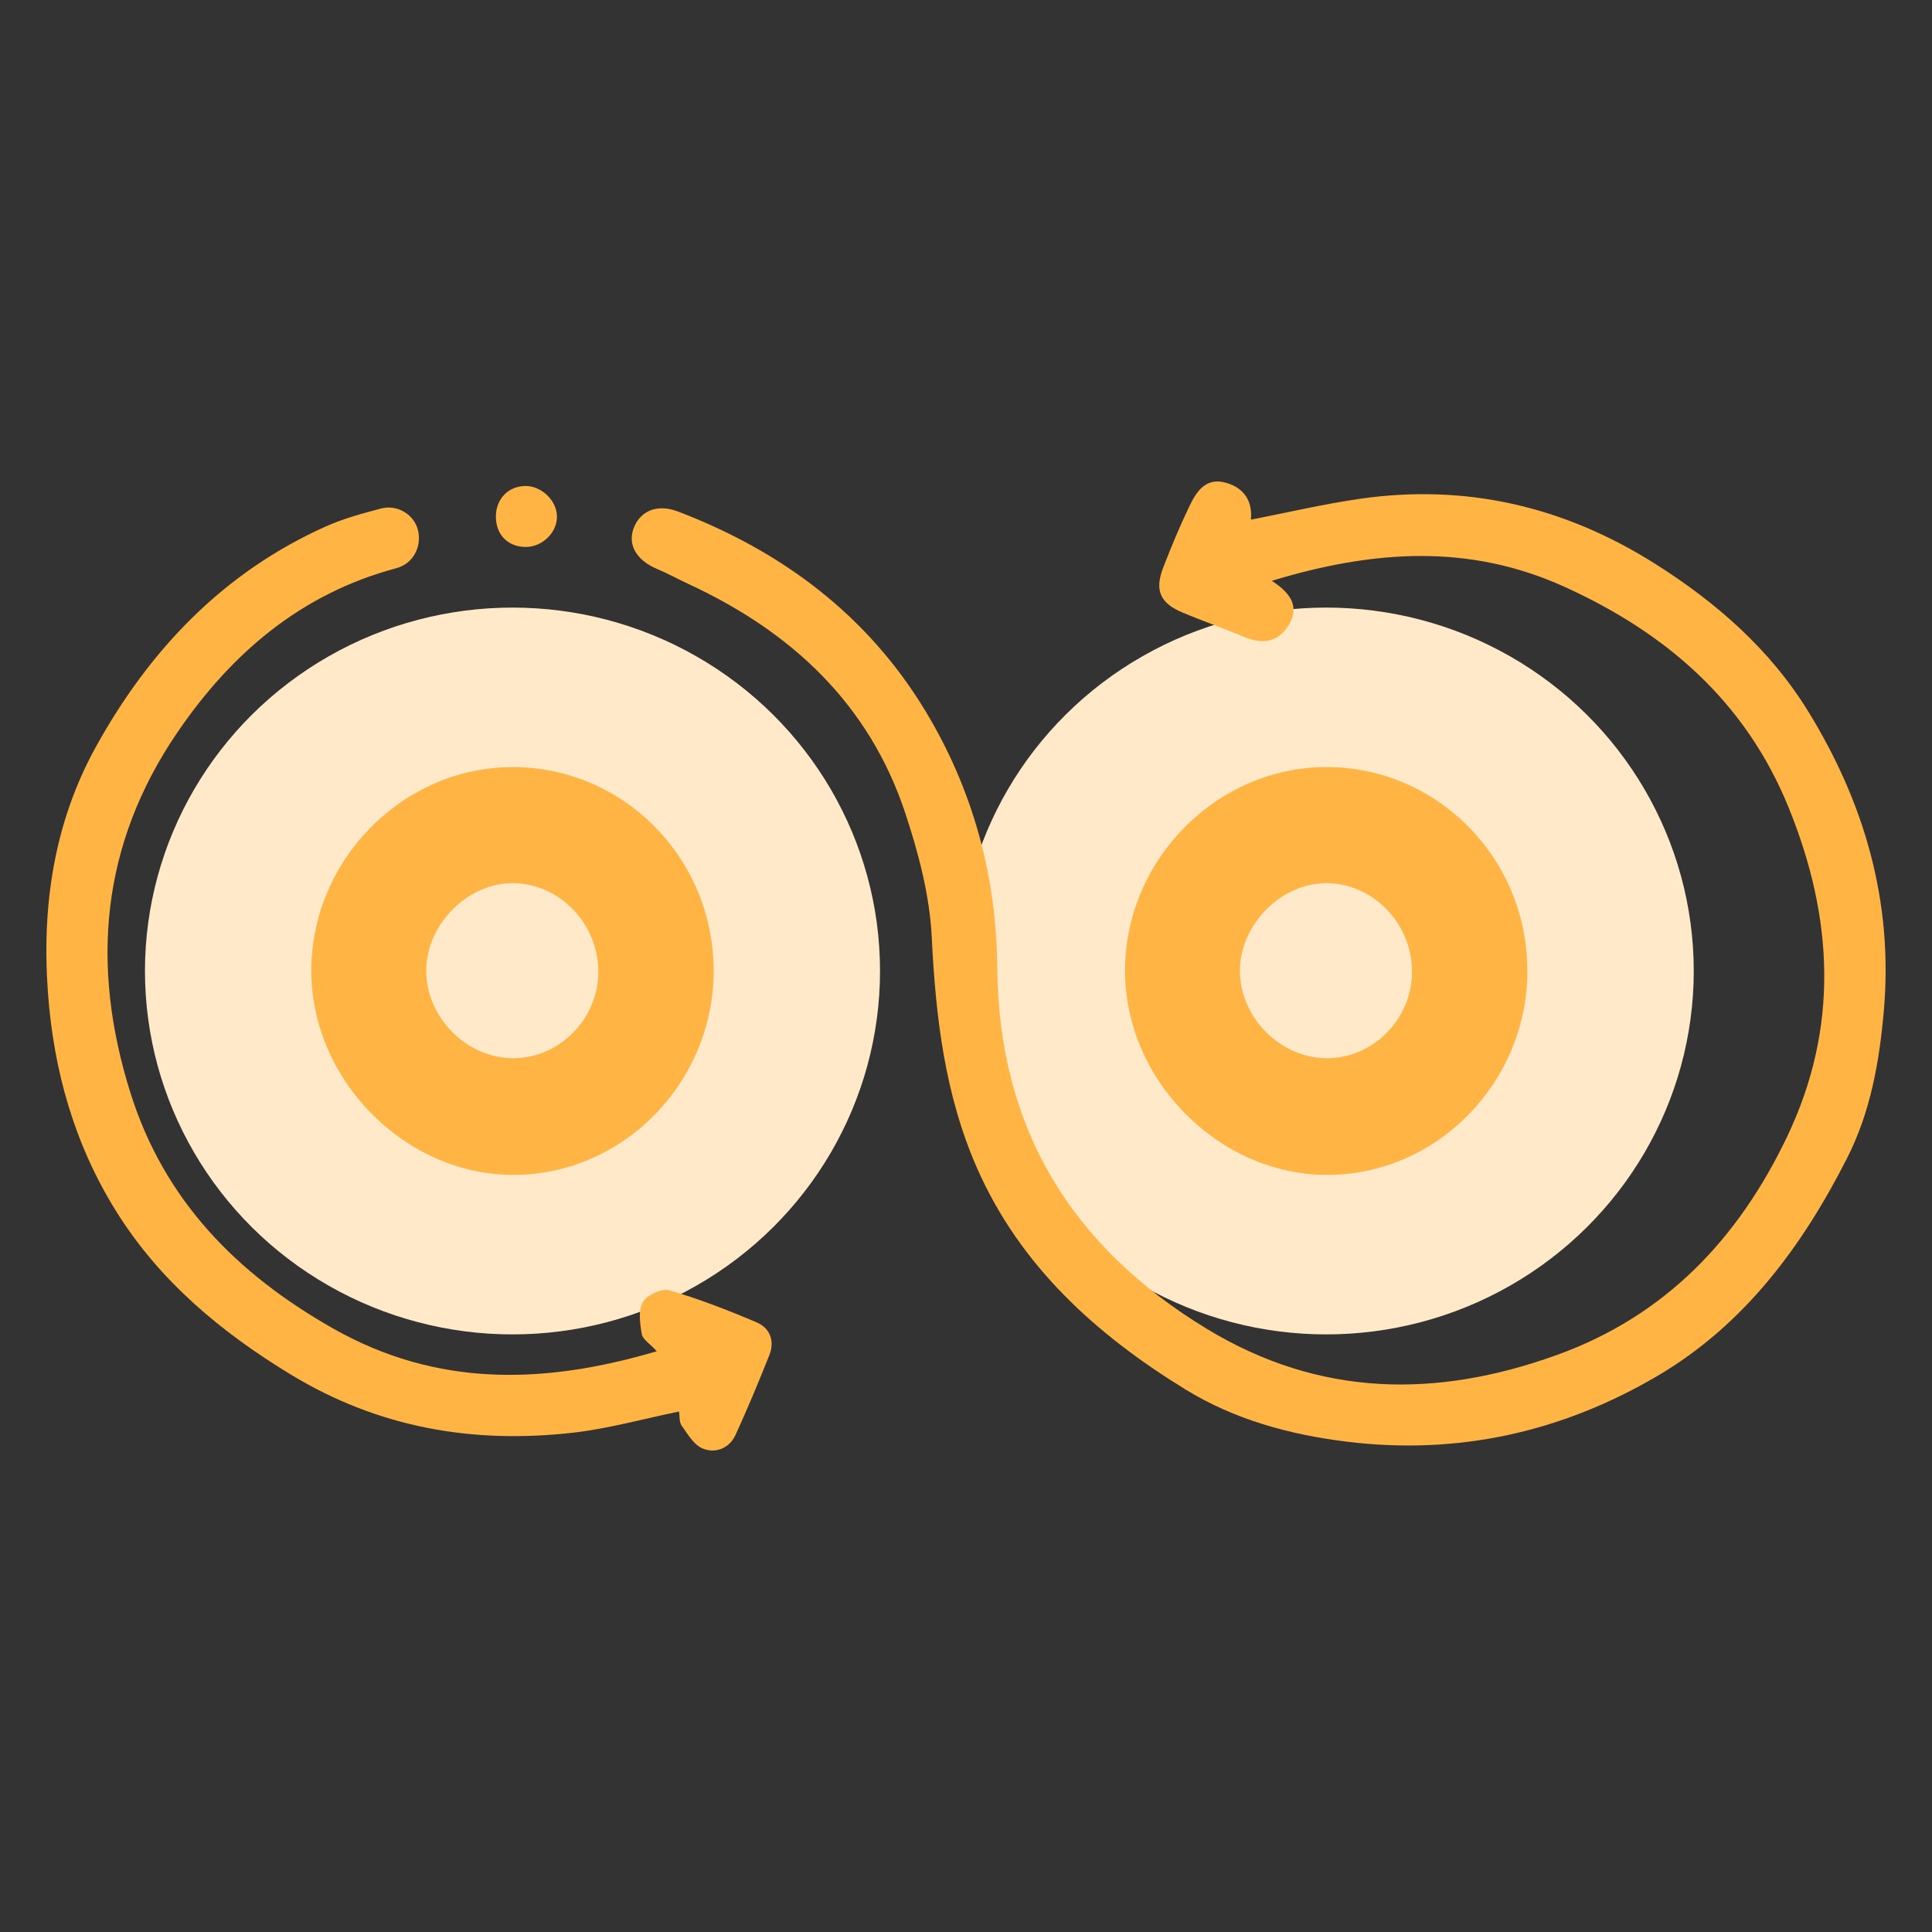 <?xml version="1.0" encoding="UTF-8"?>
<svg xmlns="http://www.w3.org/2000/svg" width="60" height="60" viewBox="0 0 60 60" fill="none">
  <rect x="0" y="0" width="60" height="60" fill="#333333" stroke="none"/>
  <ellipse cx="41.187" cy="30.155" rx="11.414" ry="11.286" fill="#FFE9C9"></ellipse>
  <ellipse cx="15.916" cy="30.155" rx="11.414" ry="11.286" fill="#FFE9C9"></ellipse>
  <path d="M39.496 18.038C40.178 18.474 40.359 18.93 39.971 19.487C39.61 20.002 39.127 19.987 38.594 19.762C37.974 19.5 37.337 19.282 36.718 19.02C36.023 18.727 35.853 18.33 36.126 17.622C36.376 16.977 36.641 16.337 36.942 15.713C37.16 15.257 37.452 14.816 38.074 14.993C38.647 15.157 38.904 15.575 38.847 16.139C39.998 15.915 41.103 15.654 42.224 15.492C45.534 15.014 48.587 15.728 51.413 17.516C53.308 18.715 54.97 20.171 56.144 22.075C57.893 24.908 58.797 27.985 58.506 31.368C58.368 32.973 58.091 34.535 57.361 35.97C55.964 38.719 54.161 41.156 51.454 42.742C48.486 44.48 45.268 45.197 41.821 44.772C40.04 44.552 38.339 44.087 36.806 43.145C34.034 41.441 31.679 39.313 30.341 36.272C29.343 34 29.058 31.585 28.937 29.116C28.875 27.819 28.528 26.503 28.117 25.26C26.99 21.851 24.569 19.61 21.371 18.131C21.049 17.983 20.739 17.808 20.412 17.672C19.784 17.411 19.493 16.939 19.67 16.43C19.863 15.875 20.398 15.635 21.048 15.883C24.273 17.112 26.927 19.092 28.728 22.061C30.208 24.501 30.947 27.195 30.971 30.06C31.013 35.041 33.273 38.716 37.486 41.273C40.977 43.39 44.609 43.432 48.351 42.08C51.716 40.865 53.975 38.485 55.494 35.314C57.123 31.912 56.939 28.506 55.551 25.087C54.215 21.795 51.757 19.662 48.585 18.223C45.632 16.884 42.674 17.074 39.496 18.038Z" fill="#FFB444"></path>
  <path d="M20.398 41.964C20.178 41.724 19.958 41.594 19.931 41.431C19.875 41.102 19.816 40.694 19.965 40.438C20.091 40.219 20.554 40.003 20.785 40.071C21.708 40.338 22.609 40.689 23.494 41.065C23.915 41.243 24.068 41.647 23.892 42.087C23.561 42.918 23.217 43.746 22.844 44.559C22.648 44.985 22.22 45.147 21.822 44.985C21.551 44.875 21.358 44.539 21.17 44.276C21.089 44.163 21.111 43.978 21.088 43.836C19.989 44.061 18.91 44.365 17.811 44.492C14.698 44.848 11.761 44.347 9.028 42.686C6.853 41.363 4.957 39.782 3.604 37.612C2.312 35.538 1.664 33.246 1.488 30.819C1.292 28.139 1.677 25.543 2.985 23.181C4.645 20.182 6.934 17.775 10.119 16.349C10.666 16.104 11.255 15.944 11.836 15.792C12.353 15.656 12.875 15.995 12.984 16.478C13.1 16.994 12.823 17.507 12.31 17.645C9.357 18.433 7.193 20.276 5.507 22.748C3.135 26.226 2.807 29.973 4.048 33.931C5.098 37.279 7.353 39.559 10.341 41.255C13.56 43.082 16.878 43.003 20.395 41.965L20.398 41.964Z" fill="#FFB444"></path>
  <path d="M16.318 16.986C15.775 16.983 15.403 16.605 15.4 16.052C15.398 15.503 15.775 15.103 16.306 15.093C16.827 15.083 17.314 15.566 17.296 16.073C17.278 16.568 16.828 16.988 16.319 16.987L16.318 16.986Z" fill="#FFB444"></path>
  <path d="M22.164 30.142C22.164 33.621 19.349 36.489 15.941 36.487C12.577 36.484 9.671 33.547 9.668 30.149C9.668 26.703 12.515 23.823 15.922 23.823C19.366 23.823 22.162 26.653 22.162 30.142H22.164ZM18.582 30.202C18.596 28.694 17.373 27.423 15.91 27.427C14.522 27.432 13.265 28.689 13.237 30.101C13.208 31.569 14.479 32.868 15.941 32.864C17.373 32.861 18.567 31.657 18.582 30.202Z" fill="#FFB444"></path>
  <path d="M47.435 30.142C47.435 33.621 44.62 36.489 41.212 36.487C37.848 36.484 34.941 33.547 34.939 30.149C34.939 26.703 37.785 23.823 41.193 23.823C44.636 23.823 47.432 26.653 47.432 30.142H47.435ZM43.852 30.202C43.867 28.694 42.644 27.423 41.181 27.427C39.792 27.432 38.536 28.689 38.507 30.101C38.478 31.569 39.749 32.868 41.212 32.864C42.644 32.861 43.838 31.657 43.852 30.202Z" fill="#FFB444"></path>
</svg>

